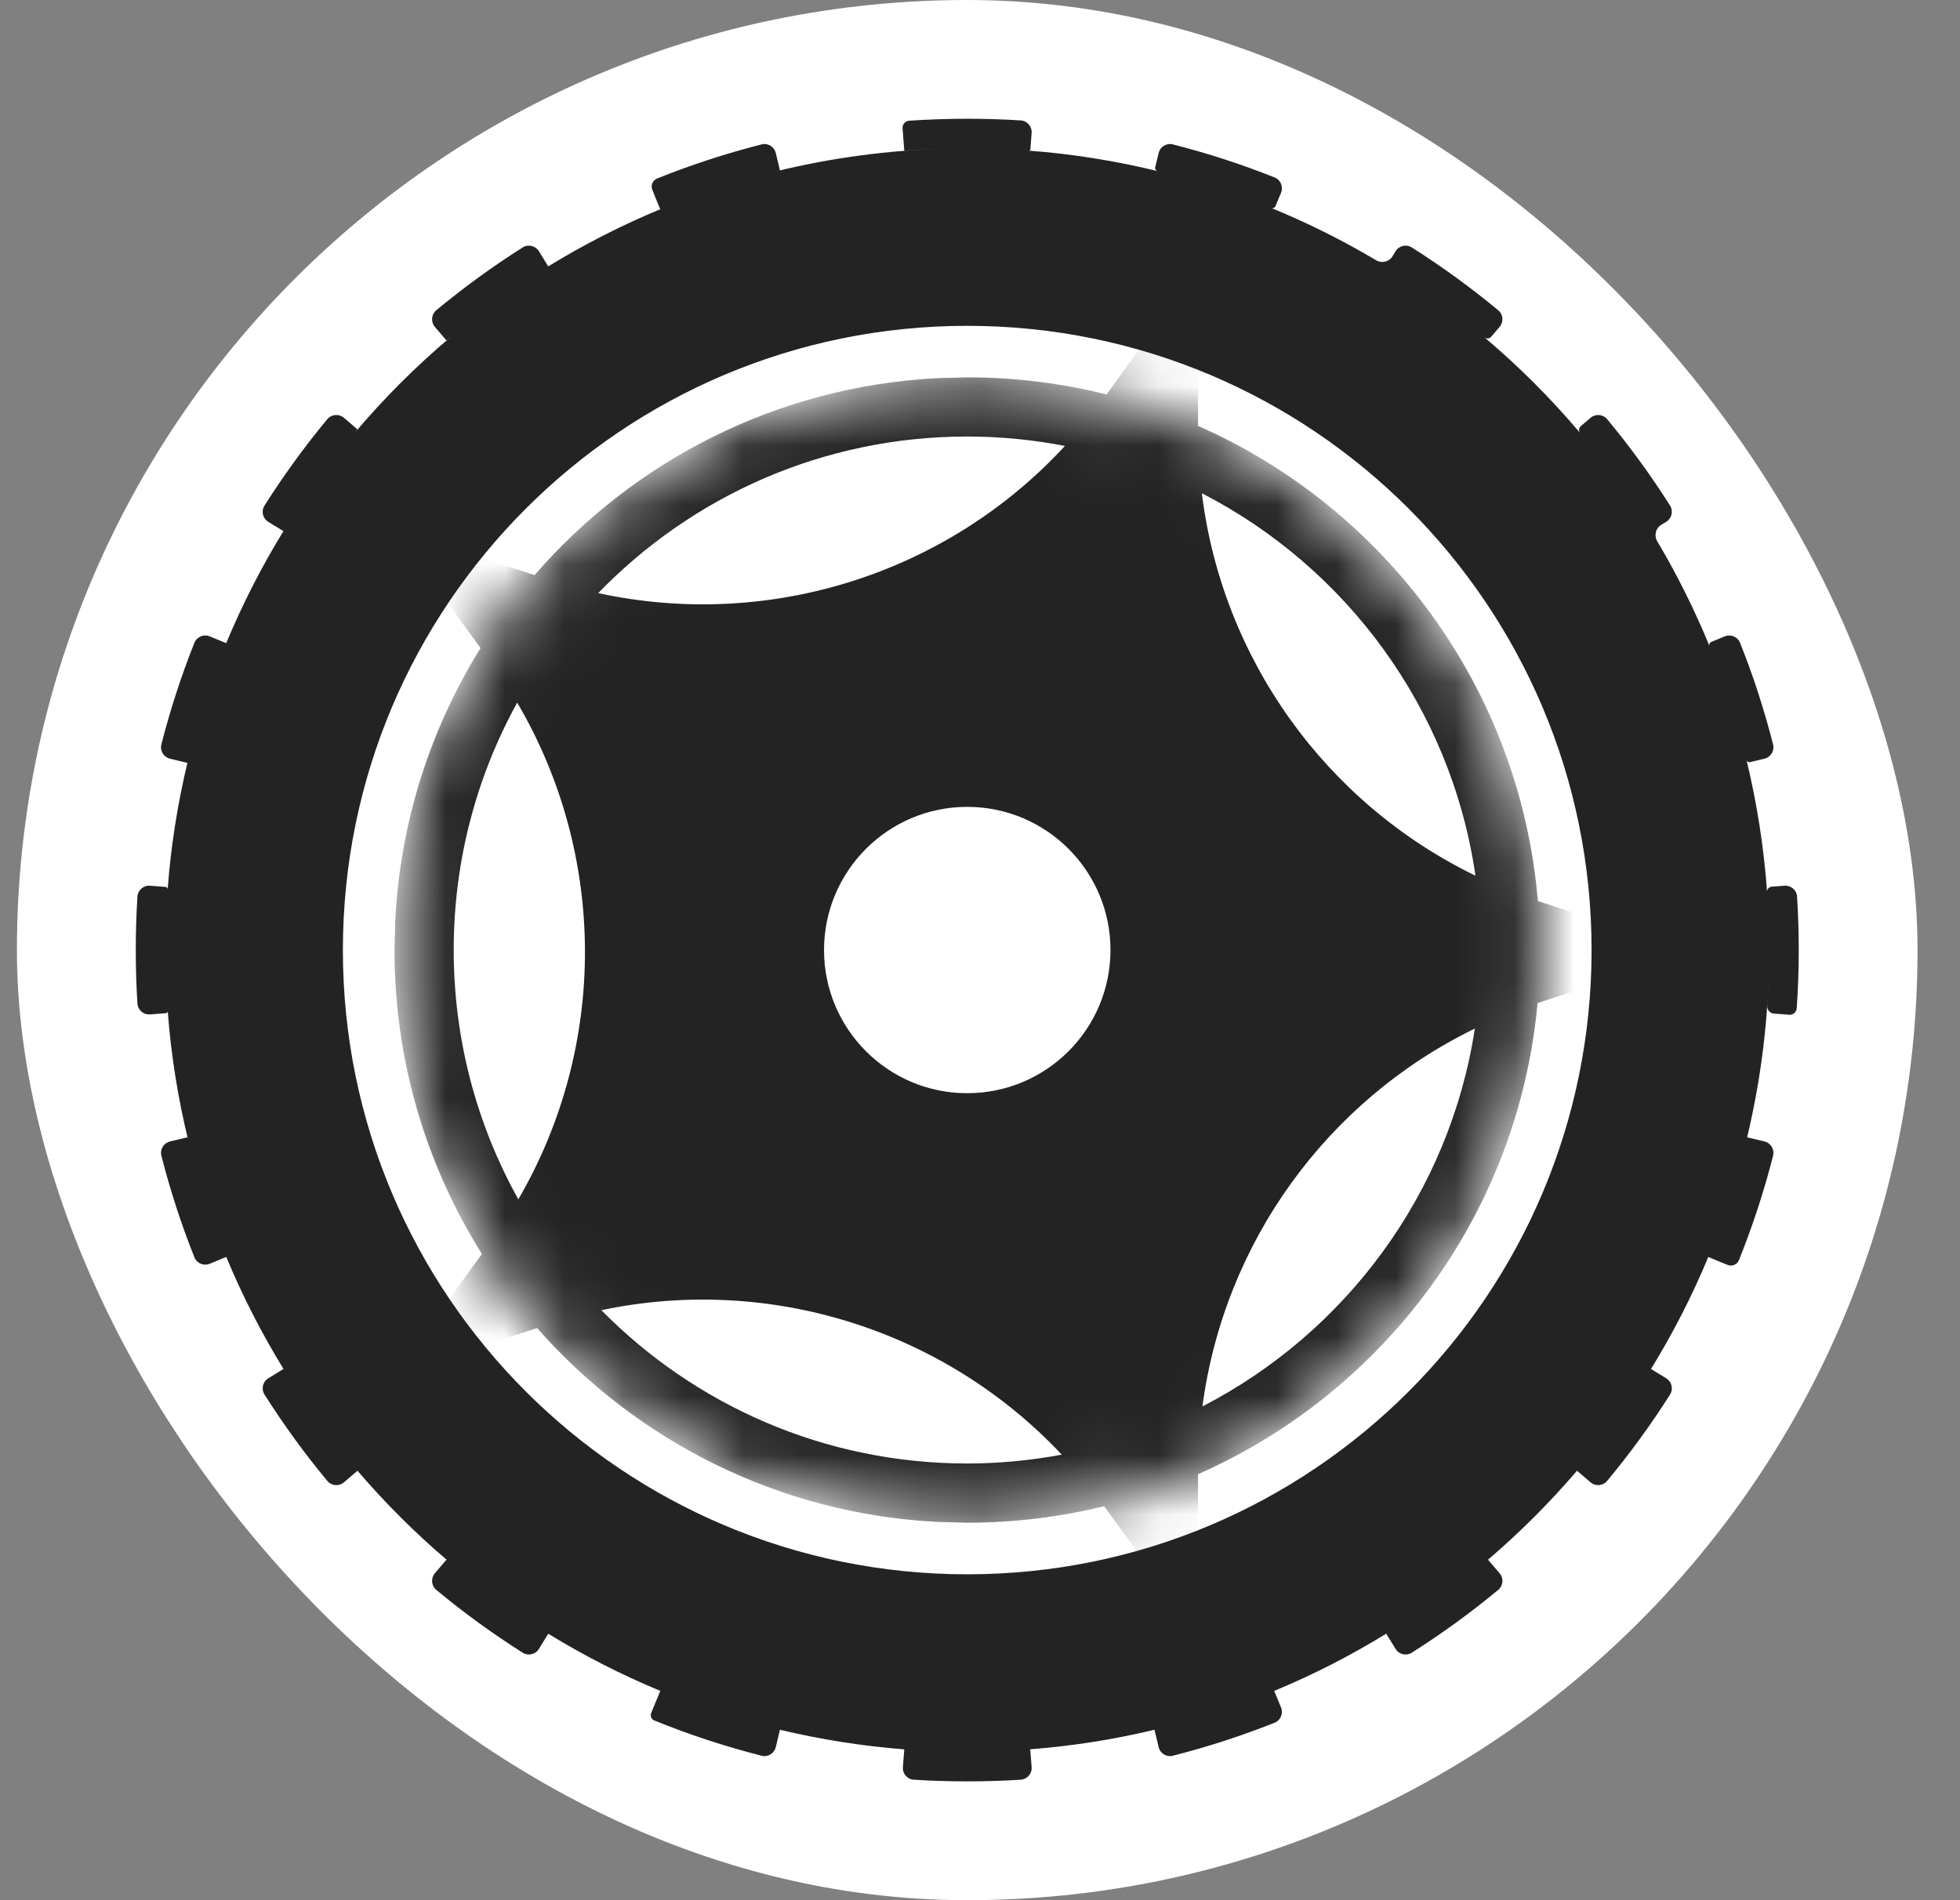 <?xml version="1.0" encoding="UTF-8"?> <svg xmlns="http://www.w3.org/2000/svg" width="33" height="32" viewBox="0 0 33 32" fill="none"><rect x="0" y="0" width="33" height="32" fill="#808080" stroke="none"/><rect x="0.285" width="32" height="32" rx="16" fill="white"></rect><mask id="mask0_772_566" style="mask-type:alpha" maskUnits="userSpaceOnUse" x="6" y="6" width="20" height="20"><circle cx="16.285" cy="15.999" r="9.146" transform="rotate(90 16.285 15.999)" fill="#D9D9D9" stroke="black" stroke-width="0.997"></circle></mask><g mask="url(#mask0_772_566)"><path d="M25.905 16.886C25.9 16.888 25.894 16.89 25.888 16.892C25.561 20.449 23.303 23.445 20.171 24.826V27.541L18.591 25.365C17.852 25.546 17.081 25.643 16.286 25.643L15.789 25.63C13.104 25.494 10.709 24.258 9.043 22.365L6.642 23.145L8.114 21.118C7.183 19.634 6.642 17.88 6.642 15.998L6.655 15.502C6.74 13.823 7.255 12.258 8.091 10.914L6.642 8.919L9 9.685C10.667 7.763 13.08 6.505 15.789 6.368L16.286 6.355C17.095 6.355 17.881 6.455 18.631 6.643L20.171 4.523V7.172C23.323 8.562 25.589 11.587 25.893 15.173C25.897 15.175 25.901 15.177 25.905 15.178L28.533 16.032L25.905 16.886ZM8.727 20.198C10.229 17.613 10.223 14.412 8.708 11.832C8.027 13.068 7.639 14.488 7.639 15.998C7.639 17.523 8.035 18.954 8.727 20.198ZM17.931 7.509C17.398 7.407 16.849 7.351 16.286 7.351C13.847 7.351 11.645 8.363 10.072 9.988C12.947 10.613 15.941 9.667 17.931 7.509ZM17.877 24.497C15.9 22.393 12.958 21.467 10.125 22.064C11.694 23.657 13.874 24.646 16.286 24.646C16.83 24.646 17.361 24.593 17.877 24.497ZM18.697 15.999C18.697 14.668 17.617 13.588 16.285 13.588C14.954 13.588 13.874 14.668 13.874 15.999C13.874 17.331 14.954 18.41 16.285 18.41C17.617 18.41 18.696 17.331 18.697 15.999ZM24.842 14.747C24.434 11.933 22.67 9.559 20.235 8.306C20.579 11.095 22.319 13.522 24.842 14.747ZM24.832 17.321C22.336 18.537 20.61 20.93 20.245 23.685C22.655 22.441 24.406 20.1 24.832 17.321Z" fill="#232323"></path></g><path d="M4.772 8.945C4.772 8.945 4.771 8.944 4.771 8.944C4.771 8.944 4.771 8.944 4.771 8.944L4.517 8.788C4.423 8.73 4.394 8.608 4.453 8.515C4.775 8.007 5.128 7.52 5.511 7.059C5.581 6.975 5.707 6.965 5.791 7.036L6.018 7.23C6.018 7.23 6.018 7.23 6.018 7.23C6.019 7.23 6.019 7.231 6.019 7.231C5.996 7.258 5.975 7.286 5.953 7.312C6.453 6.718 7.003 6.167 7.597 5.667C7.571 5.689 7.543 5.71 7.517 5.732C7.517 5.732 7.517 5.732 7.517 5.732C7.516 5.732 7.516 5.732 7.516 5.732L7.322 5.505C7.251 5.421 7.261 5.295 7.345 5.225C7.806 4.843 8.292 4.489 8.8 4.167C8.893 4.108 9.016 4.138 9.074 4.231L9.23 4.486C9.23 4.486 9.23 4.486 9.231 4.486C9.231 4.486 9.231 4.486 9.231 4.486C9.838 4.114 10.475 3.788 11.14 3.514C11.133 3.517 11.125 3.519 11.118 3.522C11.118 3.522 11.118 3.522 11.117 3.522C11.117 3.522 11.117 3.522 11.116 3.522L11.021 3.293C11.021 3.292 11.021 3.292 11.021 3.292C11.022 3.291 11.022 3.291 11.022 3.29L10.984 3.199C10.952 3.124 10.988 3.037 11.064 3.006C11.632 2.778 12.22 2.585 12.822 2.432C12.929 2.404 13.037 2.471 13.062 2.578L13.131 2.868C13.131 2.868 13.131 2.868 13.131 2.868C13.132 2.868 13.132 2.868 13.132 2.868C13.111 2.873 13.091 2.879 13.071 2.884C13.993 2.659 14.952 2.528 15.937 2.503C15.699 2.509 15.461 2.52 15.226 2.538C15.226 2.538 15.225 2.539 15.225 2.539L15.206 2.292C15.206 2.291 15.206 2.291 15.206 2.291C15.206 2.291 15.207 2.291 15.207 2.291L15.196 2.162C15.191 2.096 15.24 2.038 15.306 2.033C15.629 2.011 15.956 2 16.285 2C16.587 2 16.888 2.009 17.186 2.028C17.295 2.035 17.378 2.131 17.369 2.241L17.348 2.516C17.347 2.528 17.336 2.538 17.324 2.537C18.064 2.593 18.787 2.71 19.489 2.881C19.461 2.874 19.444 2.845 19.45 2.817L19.508 2.577C19.533 2.47 19.641 2.404 19.748 2.432C20.334 2.581 20.905 2.767 21.459 2.988C21.562 3.028 21.61 3.145 21.568 3.247L21.475 3.472C21.463 3.5 21.431 3.513 21.403 3.502C22.016 3.753 22.606 4.048 23.17 4.383C23.264 4.439 23.387 4.41 23.445 4.316L23.497 4.231C23.554 4.138 23.677 4.108 23.77 4.167C24.278 4.489 24.764 4.843 25.225 5.225C25.31 5.295 25.32 5.421 25.248 5.505L25.107 5.67C25.078 5.705 25.026 5.709 24.992 5.68C25.574 6.171 26.114 6.712 26.606 7.294C26.576 7.259 26.581 7.206 26.616 7.176L26.78 7.036C26.863 6.965 26.989 6.975 27.059 7.059C27.442 7.52 27.796 8.006 28.118 8.514C28.177 8.607 28.147 8.73 28.053 8.788L27.969 8.839C27.875 8.897 27.846 9.019 27.902 9.114C28.237 9.678 28.531 10.269 28.783 10.882C28.771 10.854 28.785 10.822 28.813 10.81L28.85 10.795L29.038 10.717C29.14 10.675 29.256 10.723 29.297 10.825C29.518 11.379 29.704 11.951 29.853 12.537C29.88 12.644 29.814 12.751 29.707 12.777L29.465 12.835C29.438 12.841 29.411 12.825 29.405 12.798C29.58 13.518 29.697 14.261 29.752 15.021C29.748 14.976 29.784 14.936 29.829 14.932L30.044 14.916C30.154 14.907 30.25 14.989 30.257 15.099C30.275 15.397 30.285 15.698 30.285 16C30.285 16.329 30.274 16.655 30.251 16.979C30.247 17.045 30.189 17.094 30.123 17.089L29.994 17.078C29.994 17.078 29.994 17.078 29.994 17.079C29.994 17.079 29.993 17.079 29.993 17.079L29.865 17.069C29.8 17.064 29.751 17.006 29.755 16.941C29.768 16.744 29.777 16.546 29.782 16.348C29.757 17.327 29.628 18.281 29.405 19.198C29.408 19.183 29.413 19.168 29.416 19.153C29.416 19.153 29.416 19.153 29.416 19.153C29.416 19.153 29.416 19.153 29.417 19.153L29.707 19.222C29.814 19.248 29.88 19.355 29.853 19.462C29.7 20.065 29.507 20.652 29.278 21.221C29.248 21.297 29.161 21.333 29.085 21.301L28.994 21.263C28.994 21.263 28.994 21.263 28.993 21.263C28.993 21.264 28.992 21.264 28.992 21.263L28.762 21.168C28.762 21.168 28.762 21.168 28.762 21.168C28.762 21.168 28.762 21.168 28.762 21.168C28.487 21.831 28.159 22.468 27.786 23.073C27.79 23.067 27.794 23.061 27.798 23.054C27.798 23.054 27.798 23.054 27.798 23.055C27.798 23.055 27.798 23.055 27.799 23.055L28.053 23.211C28.147 23.269 28.177 23.392 28.118 23.485C27.796 23.992 27.442 24.479 27.059 24.939C26.989 25.024 26.863 25.034 26.78 24.963L26.553 24.769C26.552 24.769 26.552 24.768 26.552 24.768C26.552 24.768 26.552 24.767 26.552 24.767C26.559 24.76 26.565 24.752 26.571 24.745C26.101 25.297 25.587 25.811 25.036 26.281C25.042 26.276 25.048 26.271 25.054 26.266C25.054 26.266 25.054 26.266 25.054 26.267C25.054 26.267 25.054 26.267 25.054 26.267L25.248 26.494C25.32 26.578 25.31 26.703 25.225 26.774C24.764 27.157 24.278 27.51 23.77 27.832C23.677 27.891 23.554 27.862 23.497 27.768L23.34 27.514C23.34 27.514 23.34 27.514 23.34 27.513C23.34 27.513 23.34 27.513 23.341 27.512C23.352 27.505 23.364 27.497 23.375 27.49C22.766 27.867 22.124 28.198 21.454 28.475C21.454 28.476 21.454 28.476 21.454 28.476C21.454 28.477 21.454 28.477 21.454 28.477L21.568 28.753C21.61 28.854 21.562 28.971 21.459 29.012C20.905 29.232 20.334 29.418 19.748 29.567C19.641 29.595 19.533 29.529 19.508 29.422L19.438 29.131C19.438 29.131 19.438 29.131 19.438 29.131C19.438 29.13 19.438 29.13 19.437 29.13C18.754 29.294 18.051 29.405 17.331 29.46C17.34 29.459 17.347 29.466 17.347 29.475L17.369 29.759C17.378 29.868 17.295 29.964 17.186 29.971C16.888 29.99 16.587 29.999 16.285 29.999C15.983 29.999 15.682 29.99 15.385 29.971C15.275 29.964 15.193 29.868 15.202 29.758L15.225 29.463C15.225 29.461 15.226 29.46 15.228 29.46C14.513 29.404 13.813 29.293 13.133 29.13C13.133 29.13 13.132 29.13 13.132 29.131C13.132 29.131 13.131 29.131 13.131 29.131L13.062 29.421C13.037 29.528 12.929 29.595 12.822 29.567C12.204 29.41 11.601 29.211 11.018 28.974C10.967 28.954 10.943 28.895 10.965 28.845L11.022 28.707C11.022 28.707 11.022 28.707 11.021 28.707C11.021 28.707 11.021 28.707 11.021 28.707L11.117 28.477C11.117 28.477 11.117 28.477 11.117 28.476C11.117 28.476 11.117 28.475 11.117 28.475C10.461 28.203 9.831 27.881 9.232 27.513C9.231 27.513 9.231 27.513 9.23 27.514C9.23 27.514 9.23 27.514 9.23 27.514L9.074 27.768C9.016 27.862 8.893 27.891 8.8 27.832C8.292 27.51 7.806 27.157 7.345 26.774C7.261 26.703 7.251 26.578 7.322 26.494L7.516 26.267C7.517 26.266 7.518 26.266 7.518 26.267C7.524 26.272 7.531 26.276 7.537 26.281C6.992 25.818 6.485 25.312 6.02 24.769C6.019 24.768 6.019 24.768 6.018 24.769L5.791 24.963C5.707 25.034 5.581 25.024 5.511 24.939C5.128 24.479 4.775 23.992 4.453 23.484C4.394 23.392 4.423 23.269 4.517 23.211L4.771 23.055C4.771 23.055 4.771 23.055 4.771 23.055C4.772 23.054 4.772 23.054 4.773 23.055C4.78 23.066 4.787 23.077 4.794 23.088C4.418 22.478 4.087 21.837 3.81 21.168C3.809 21.168 3.809 21.167 3.808 21.168C3.808 21.168 3.808 21.168 3.808 21.168L3.532 21.282C3.431 21.324 3.314 21.276 3.273 21.174C3.053 20.62 2.866 20.048 2.717 19.462C2.69 19.355 2.756 19.248 2.864 19.222L3.154 19.153C3.154 19.153 3.154 19.153 3.154 19.153C3.154 19.153 3.155 19.153 3.155 19.154C3.158 19.167 3.163 19.18 3.167 19.193C2.996 18.492 2.88 17.769 2.824 17.029C2.825 17.046 2.811 17.061 2.795 17.062L2.526 17.083C2.417 17.092 2.321 17.01 2.314 16.9C2.295 16.602 2.286 16.302 2.286 16C2.286 15.698 2.295 15.397 2.314 15.099C2.321 14.989 2.416 14.907 2.526 14.916L2.788 14.936C2.808 14.937 2.824 14.955 2.823 14.976C2.877 14.246 2.991 13.533 3.157 12.84C3.156 12.842 3.156 12.844 3.155 12.846C3.155 12.846 3.154 12.847 3.154 12.847C3.154 12.847 3.154 12.847 3.154 12.847L2.863 12.777C2.756 12.751 2.69 12.644 2.717 12.537C2.866 11.951 3.053 11.379 3.273 10.825C3.314 10.723 3.431 10.675 3.532 10.717L3.808 10.831C3.808 10.831 3.808 10.831 3.808 10.831C3.809 10.831 3.809 10.831 3.809 10.83C4.082 10.174 4.404 9.544 4.772 8.945ZM26.797 16C26.797 10.194 22.09 5.487 16.285 5.487C10.479 5.488 5.773 10.195 5.773 16C5.773 21.805 10.48 26.511 16.285 26.512C22.09 26.512 26.797 21.805 26.797 16ZM2.793 16.462C2.795 16.505 2.796 16.548 2.798 16.591C2.796 16.548 2.795 16.505 2.793 16.462ZM5.095 8.445C5.031 8.54 4.97 8.635 4.909 8.731C4.97 8.635 5.031 8.54 5.095 8.445ZM5.431 7.973C5.365 8.062 5.3 8.153 5.236 8.244C5.3 8.153 5.365 8.062 5.431 7.973ZM5.797 7.5C5.73 7.582 5.665 7.666 5.6 7.75C5.665 7.666 5.73 7.582 5.797 7.5ZM8.055 5.299C7.962 5.37 7.871 5.443 7.78 5.517C7.871 5.443 7.962 5.37 8.055 5.299ZM8.535 4.946C8.44 5.013 8.346 5.08 8.253 5.148C8.346 5.08 8.44 5.013 8.535 4.946ZM9.041 4.607C8.936 4.675 8.83 4.742 8.726 4.812C8.83 4.742 8.936 4.675 9.041 4.607ZM11.658 3.312C11.625 3.324 11.593 3.337 11.561 3.349C11.593 3.337 11.625 3.324 11.658 3.312ZM12.194 3.13C12.156 3.142 12.117 3.154 12.08 3.166C12.117 3.154 12.156 3.142 12.194 3.13ZM12.671 2.987C12.622 3.001 12.574 3.015 12.525 3.029C12.574 3.015 12.622 3.001 12.671 2.987ZM16.748 29.491C16.792 29.49 16.836 29.488 16.88 29.486C16.836 29.488 16.792 29.49 16.748 29.491ZM16.901 2.512C16.851 2.51 16.801 2.507 16.75 2.506C16.801 2.508 16.851 2.509 16.901 2.512ZM19.995 3.014C19.956 3.003 19.916 2.992 19.877 2.981C19.916 2.992 19.956 3.003 19.995 3.014ZM20.52 3.175C20.482 3.162 20.443 3.15 20.405 3.138C20.443 3.15 20.482 3.162 20.52 3.175ZM21.044 3.361C21.007 3.347 20.97 3.332 20.932 3.318C20.97 3.332 21.007 3.347 21.044 3.361ZM20.936 28.677C20.963 28.667 20.99 28.657 21.017 28.646C20.99 28.657 20.963 28.667 20.936 28.677ZM23.8 4.78C23.786 4.771 23.772 4.761 23.757 4.752C23.772 4.761 23.786 4.771 23.8 4.78ZM23.771 27.236C23.792 27.222 23.813 27.208 23.834 27.193C23.813 27.208 23.792 27.222 23.771 27.236ZM24.272 5.112C24.237 5.087 24.202 5.061 24.166 5.036C24.202 5.061 24.237 5.087 24.272 5.112ZM24.179 26.952C24.201 26.936 24.224 26.921 24.246 26.905C24.224 26.921 24.201 26.936 24.179 26.952ZM24.739 5.472C24.684 5.428 24.629 5.384 24.574 5.341C24.629 5.384 24.684 5.428 24.739 5.472ZM24.596 26.64C24.634 26.61 24.672 26.58 24.709 26.55C24.672 26.58 24.634 26.61 24.596 26.64ZM26.889 7.64C26.87 7.616 26.851 7.593 26.832 7.569C26.858 7.601 26.883 7.632 26.908 7.664L26.889 7.64ZM26.847 24.409C26.877 24.372 26.907 24.334 26.937 24.296C26.907 24.334 26.877 24.372 26.847 24.409ZM27.233 8.095C27.216 8.071 27.198 8.047 27.181 8.023C27.198 8.047 27.216 8.071 27.233 8.095ZM27.533 8.527C27.523 8.513 27.514 8.499 27.504 8.484C27.514 8.499 27.523 8.513 27.533 8.527ZM28.944 20.705C28.95 20.689 28.956 20.673 28.961 20.657C28.956 20.673 28.95 20.689 28.944 20.705ZM29.146 11.879C29.134 11.841 29.122 11.803 29.11 11.765C29.122 11.803 29.134 11.841 29.146 11.879ZM29.114 20.221C29.127 20.18 29.139 20.139 29.152 20.099C29.139 20.139 29.127 20.18 29.114 20.221ZM29.262 19.736C29.271 19.706 29.28 19.676 29.289 19.645C29.28 19.676 29.271 19.706 29.262 19.736ZM29.298 12.389C29.291 12.362 29.284 12.335 29.277 12.309C29.284 12.335 29.291 12.362 29.298 12.389ZM29.779 15.534C29.777 15.484 29.775 15.434 29.773 15.384C29.775 15.434 29.777 15.484 29.779 15.534Z" fill="#232323"></path></svg> 